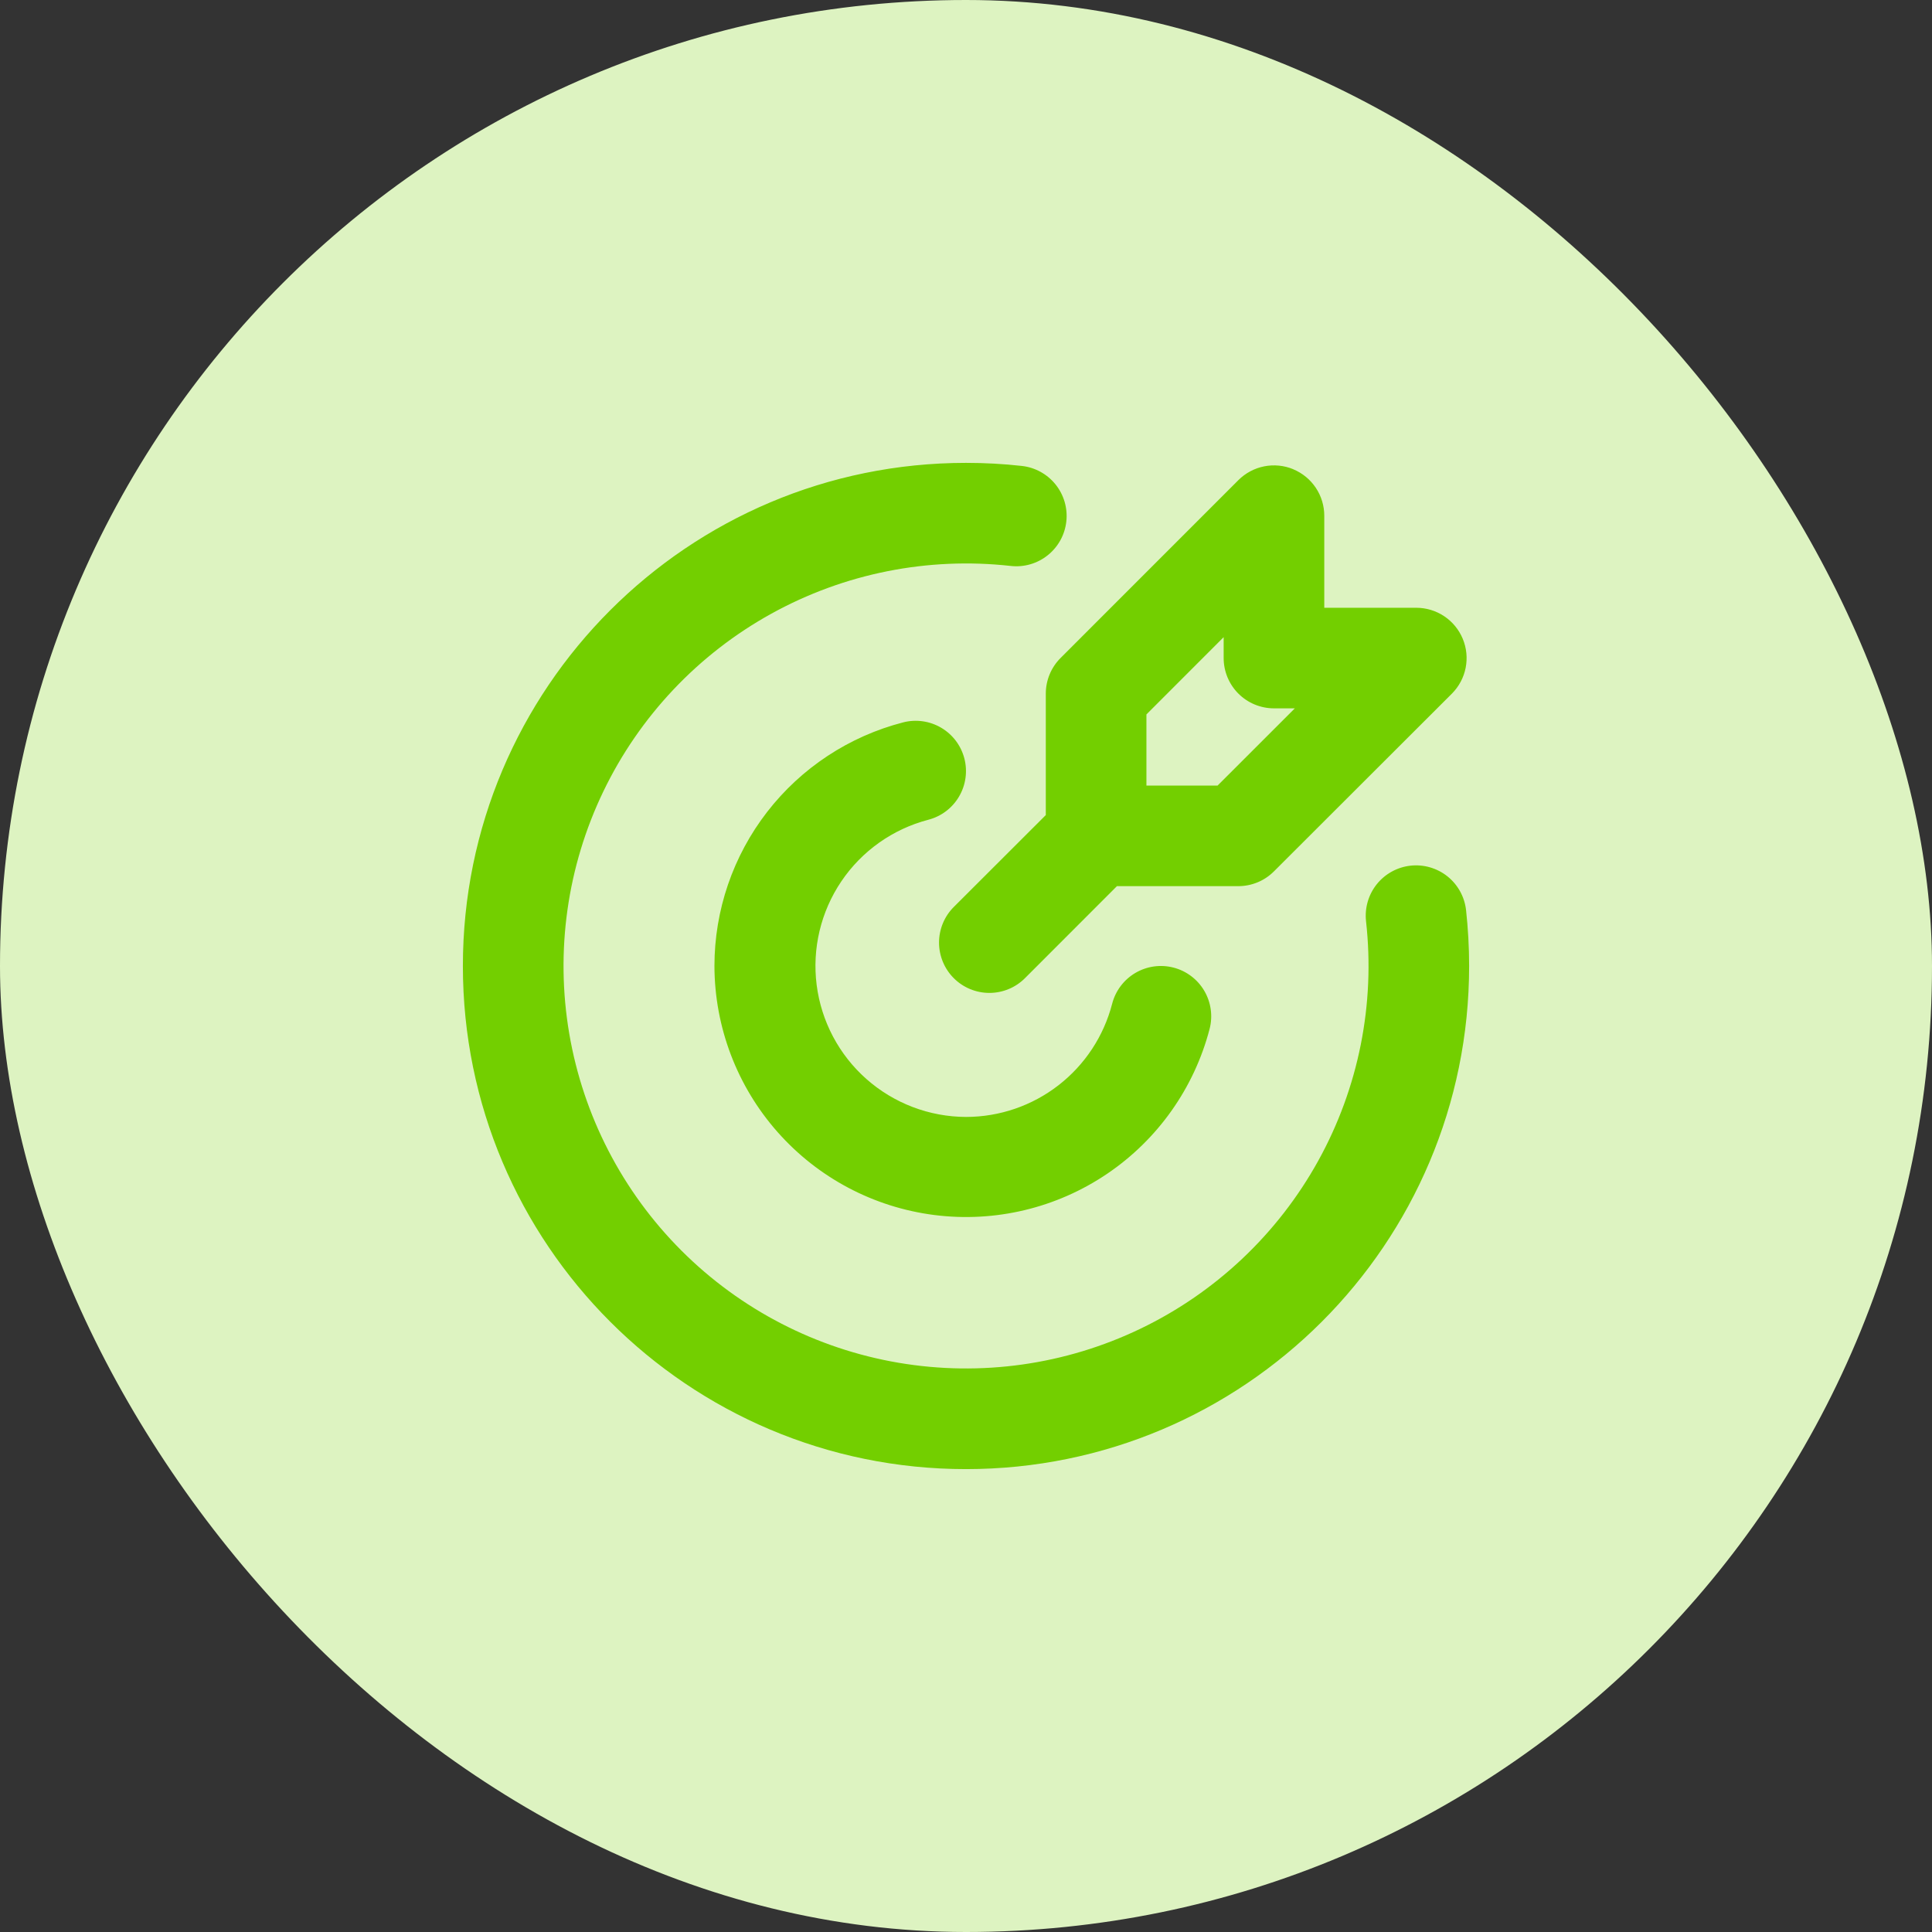 <svg width="160" height="160" viewBox="0 0 160 160" fill="none" xmlns="http://www.w3.org/2000/svg">
<rect x="0" y="0" width="160" height="160" fill="#333333" stroke="none"/>
<rect width="160" height="160" rx="80" fill="#DDF3C1"/>
<path d="M80 38.333C81.563 38.333 83.104 38.416 84.625 38.587C85.169 38.647 85.696 38.814 86.175 39.078C86.655 39.342 87.078 39.697 87.419 40.124C87.762 40.551 88.016 41.042 88.169 41.567C88.321 42.093 88.369 42.643 88.308 43.187C88.248 43.731 88.082 44.258 87.818 44.737C87.554 45.217 87.198 45.639 86.771 45.981C86.344 46.324 85.854 46.578 85.328 46.731C84.803 46.883 84.252 46.931 83.709 46.87C76.842 46.102 69.906 47.487 63.861 50.833C57.816 54.178 52.96 59.32 49.965 65.546C46.969 71.773 45.983 78.776 47.141 85.587C48.3 92.399 51.547 98.682 56.432 103.567C61.318 108.453 67.601 111.7 74.413 112.858C81.224 114.017 88.227 113.031 94.454 110.035C100.68 107.04 105.821 102.184 109.167 96.138C112.513 90.093 113.897 83.158 113.129 76.291C113.069 75.748 113.117 75.197 113.269 74.671C113.422 74.146 113.676 73.656 114.018 73.228C114.709 72.366 115.714 71.813 116.813 71.691C117.911 71.57 119.013 71.89 119.876 72.58C120.303 72.922 120.658 73.345 120.922 73.825C121.186 74.304 121.352 74.831 121.413 75.375C121.579 76.895 121.667 78.437 121.667 80C121.667 103.012 103.013 121.666 80 121.666C56.988 121.666 38.334 103.012 38.334 80C38.334 56.987 56.988 38.333 80 38.333ZM79.867 62.821C80.141 63.89 79.98 65.025 79.418 65.976C78.857 66.927 77.94 67.616 76.871 67.891C73.933 68.661 71.375 70.473 69.675 72.99C67.975 75.507 67.249 78.556 67.632 81.569C68.015 84.582 69.482 87.353 71.757 89.364C74.033 91.375 76.963 92.49 80 92.5C82.771 92.499 85.463 91.577 87.654 89.88C89.845 88.184 91.41 85.807 92.104 83.125C92.381 82.054 93.071 81.138 94.023 80.576C94.975 80.015 96.111 79.855 97.181 80.131C98.252 80.407 99.168 81.097 99.73 82.049C100.291 83.002 100.451 84.138 100.175 85.208C98.897 90.108 95.879 94.374 91.684 97.211C87.49 100.048 82.406 101.261 77.382 100.623C72.359 99.985 67.74 97.54 64.388 93.744C61.035 89.949 59.18 85.063 59.167 80C59.167 75.381 60.703 70.893 63.531 67.241C66.359 63.59 70.32 60.981 74.792 59.825C75.322 59.688 75.873 59.657 76.415 59.734C76.957 59.81 77.479 59.993 77.95 60.271C78.421 60.55 78.833 60.918 79.162 61.355C79.491 61.793 79.73 62.291 79.867 62.821V62.821ZM107.1 38.862C107.861 39.178 108.511 39.711 108.968 40.395C109.426 41.08 109.67 41.885 109.671 42.708V50.333H117.292C118.116 50.333 118.921 50.578 119.606 51.035C120.291 51.493 120.825 52.144 121.14 52.905C121.456 53.666 121.538 54.504 121.378 55.312C121.217 56.12 120.82 56.863 120.238 57.446L105.5 72.166C104.719 72.948 103.659 73.387 102.554 73.387H92.5L84.883 81.008C84.102 81.79 83.041 82.229 81.936 82.229C80.83 82.229 79.769 81.79 78.988 81.008C78.206 80.226 77.767 79.166 77.767 78.06C77.767 76.954 78.206 75.894 78.988 75.112L86.609 67.5V57.441C86.609 56.336 87.048 55.277 87.829 54.495L102.558 39.762C103.141 39.179 103.884 38.782 104.692 38.621C105.501 38.46 106.339 38.543 107.1 38.858V38.862ZM101.338 52.766L94.942 59.166V65.058H100.834L107.233 58.662H105.504C104.399 58.662 103.339 58.223 102.558 57.442C101.777 56.66 101.338 55.601 101.338 54.495V52.766V52.766Z" fill="#73CF00"/>
</svg>

